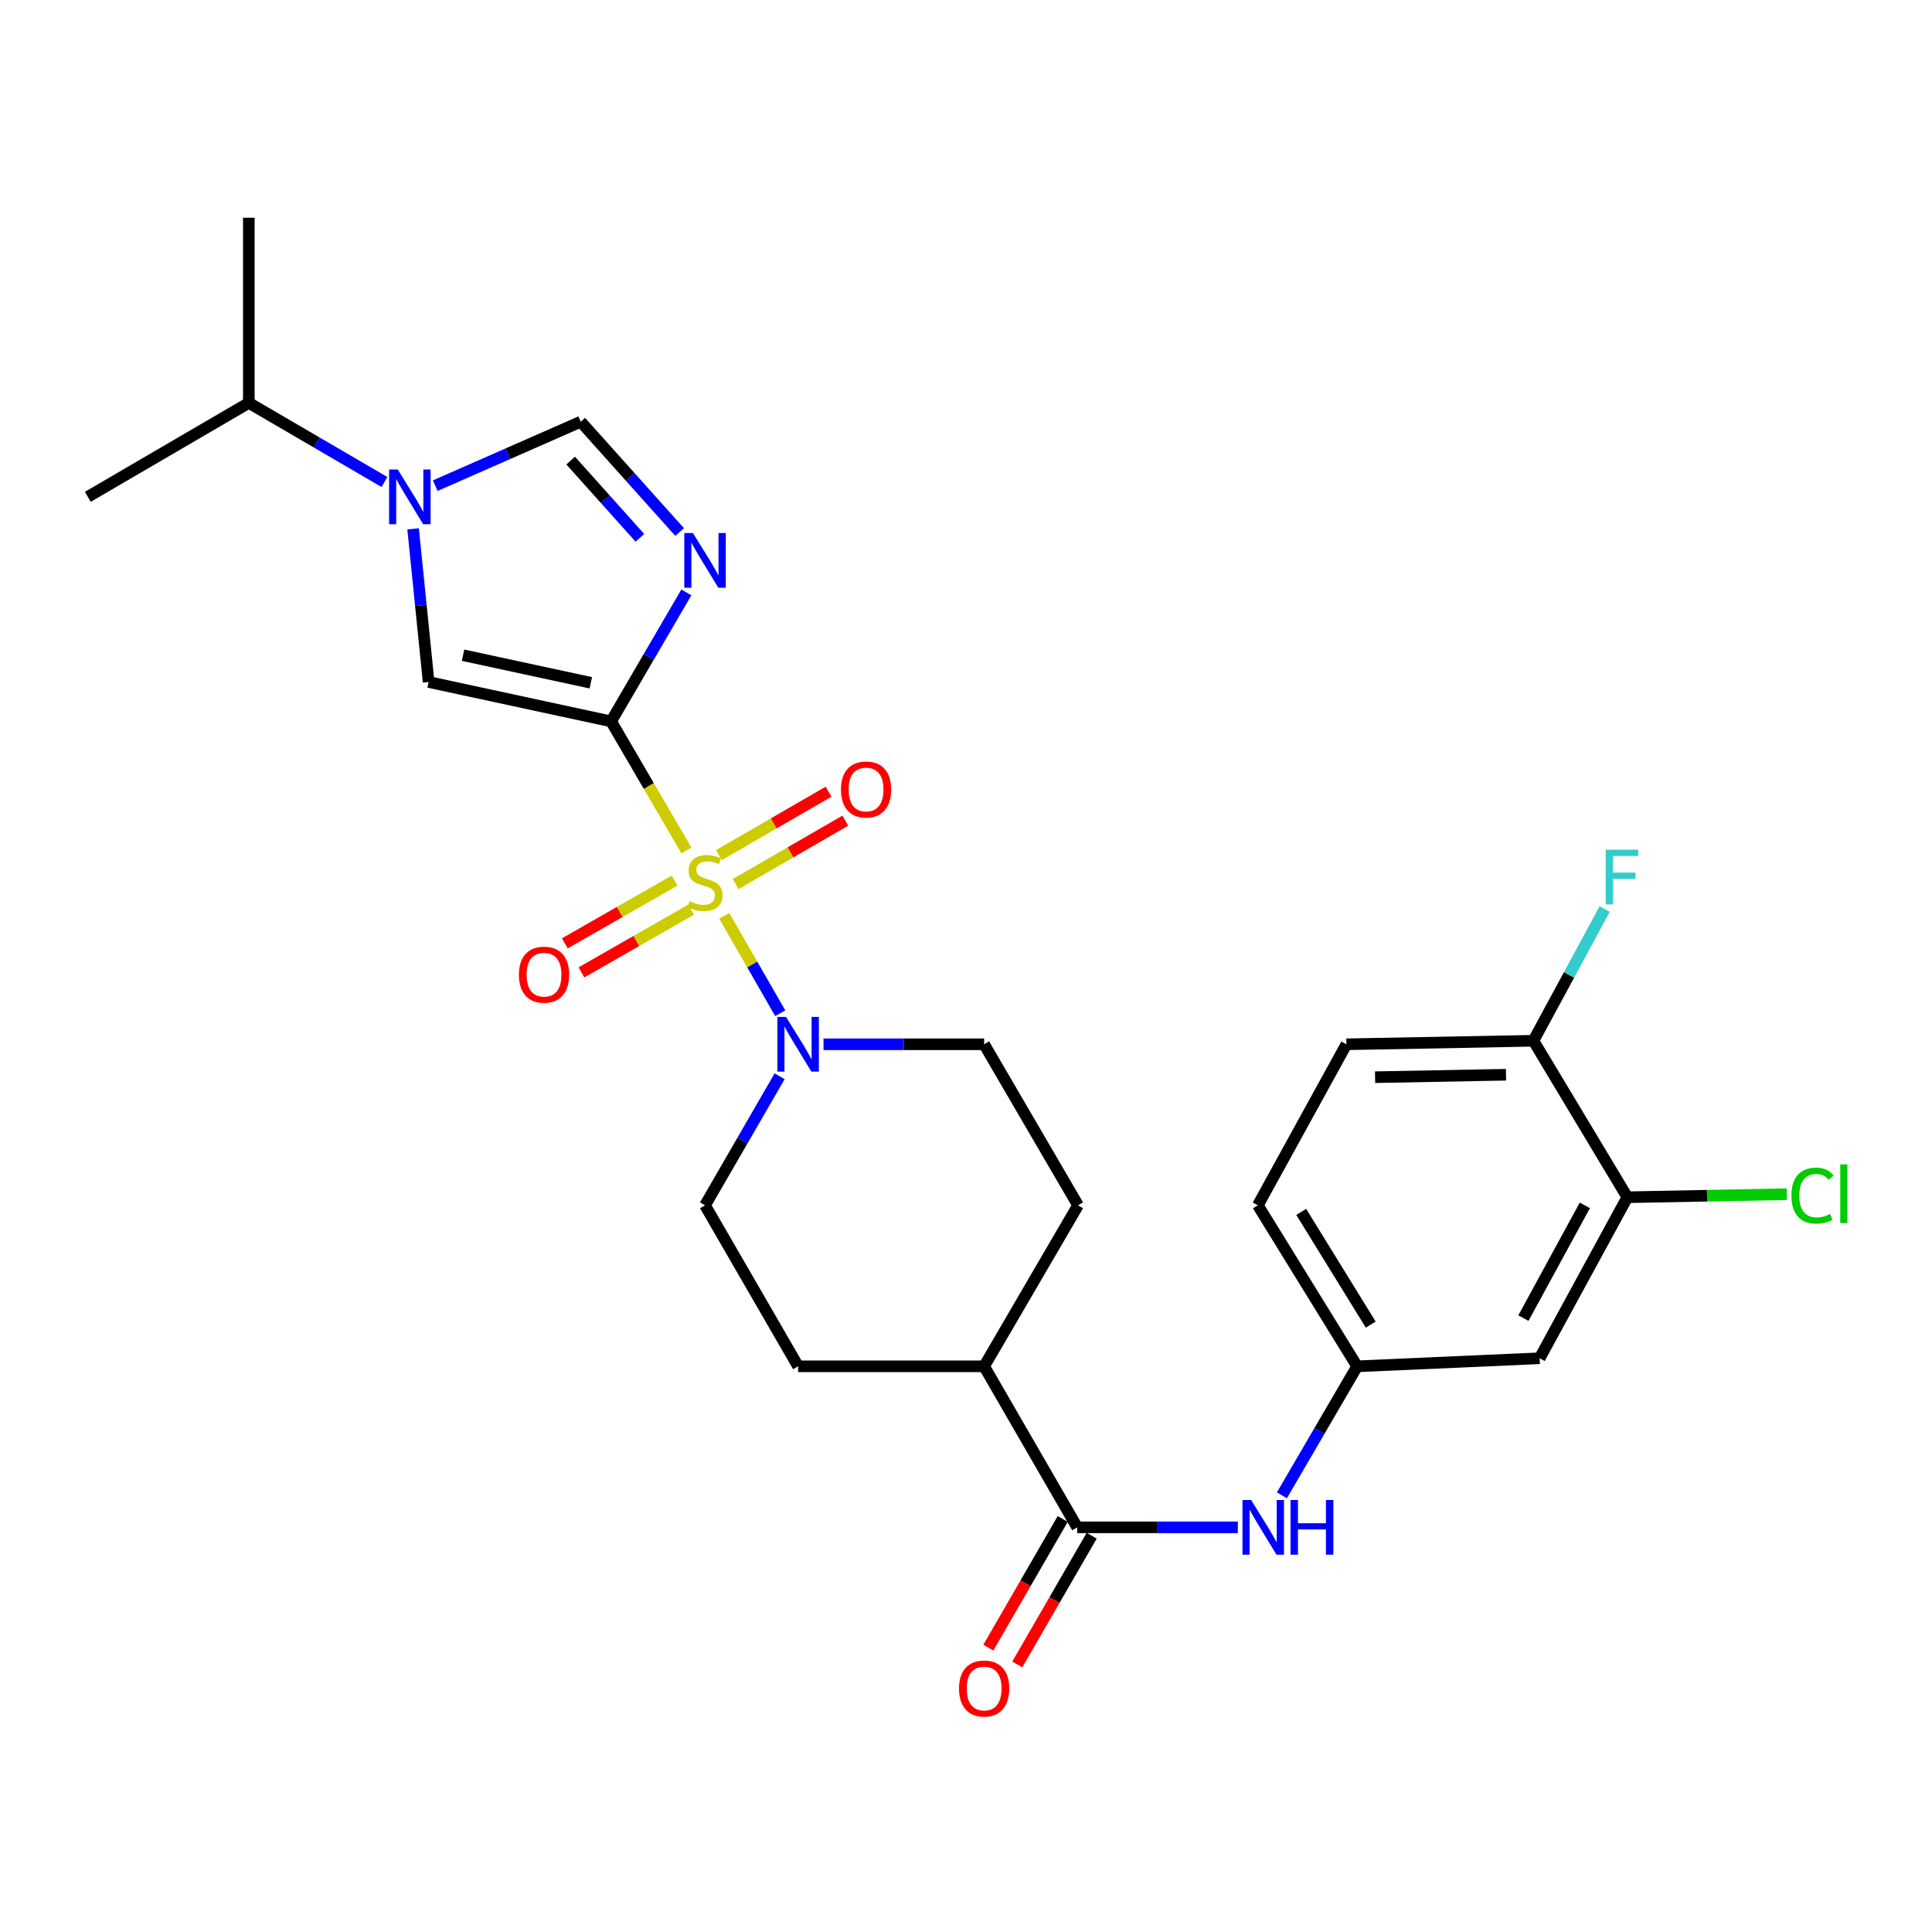<?xml version='1.0' encoding='iso-8859-1'?>
<svg version='1.1' baseProfile='full'
              xmlns='http://www.w3.org/2000/svg'
                      xmlns:rdkit='http://www.rdkit.org/xml'
                      xmlns:xlink='http://www.w3.org/1999/xlink'
                  xml:space='preserve'
width='1000px' height='1000px' viewBox='0 0 1000 1000'>
<!-- END OF HEADER -->
<rect style='opacity:1.0;fill:#FFFFFF;stroke:none' width='1000' height='1000' x='0' y='0'> </rect>
<path class='bond-0' d='M 355.283,440.205 L 335.799,406.797' style='fill:none;fill-rule:evenodd;stroke:#CCCC00;stroke-width:6px;stroke-linecap:butt;stroke-linejoin:miter;stroke-opacity:1' />
<path class='bond-0' d='M 335.799,406.797 L 316.315,373.39' style='fill:none;fill-rule:evenodd;stroke:#000000;stroke-width:6px;stroke-linecap:butt;stroke-linejoin:miter;stroke-opacity:1' />
<path class='bond-4' d='M 374.871,474.033 L 389.364,499.237' style='fill:none;fill-rule:evenodd;stroke:#CCCC00;stroke-width:6px;stroke-linecap:butt;stroke-linejoin:miter;stroke-opacity:1' />
<path class='bond-4' d='M 389.364,499.237 L 403.856,524.44' style='fill:none;fill-rule:evenodd;stroke:#0000FF;stroke-width:6px;stroke-linecap:butt;stroke-linejoin:miter;stroke-opacity:1' />
<path class='bond-8' d='M 349.145,455.79 L 320.751,472.034' style='fill:none;fill-rule:evenodd;stroke:#CCCC00;stroke-width:6px;stroke-linecap:butt;stroke-linejoin:miter;stroke-opacity:1' />
<path class='bond-8' d='M 320.751,472.034 L 292.357,488.277' style='fill:none;fill-rule:evenodd;stroke:#FF0000;stroke-width:6px;stroke-linecap:butt;stroke-linejoin:miter;stroke-opacity:1' />
<path class='bond-8' d='M 357.744,470.82 L 329.35,487.064' style='fill:none;fill-rule:evenodd;stroke:#CCCC00;stroke-width:6px;stroke-linecap:butt;stroke-linejoin:miter;stroke-opacity:1' />
<path class='bond-8' d='M 329.35,487.064 L 300.956,503.308' style='fill:none;fill-rule:evenodd;stroke:#FF0000;stroke-width:6px;stroke-linecap:butt;stroke-linejoin:miter;stroke-opacity:1' />
<path class='bond-9' d='M 380.744,457.593 L 409.137,441.182' style='fill:none;fill-rule:evenodd;stroke:#CCCC00;stroke-width:6px;stroke-linecap:butt;stroke-linejoin:miter;stroke-opacity:1' />
<path class='bond-9' d='M 409.137,441.182 L 437.53,424.77' style='fill:none;fill-rule:evenodd;stroke:#FF0000;stroke-width:6px;stroke-linecap:butt;stroke-linejoin:miter;stroke-opacity:1' />
<path class='bond-9' d='M 372.079,442.602 L 400.471,426.19' style='fill:none;fill-rule:evenodd;stroke:#CCCC00;stroke-width:6px;stroke-linecap:butt;stroke-linejoin:miter;stroke-opacity:1' />
<path class='bond-9' d='M 400.471,426.19 L 428.864,409.778' style='fill:none;fill-rule:evenodd;stroke:#FF0000;stroke-width:6px;stroke-linecap:butt;stroke-linejoin:miter;stroke-opacity:1' />
<path class='bond-1' d='M 316.315,373.39 L 335.787,340.007' style='fill:none;fill-rule:evenodd;stroke:#000000;stroke-width:6px;stroke-linecap:butt;stroke-linejoin:miter;stroke-opacity:1' />
<path class='bond-1' d='M 335.787,340.007 L 355.258,306.624' style='fill:none;fill-rule:evenodd;stroke:#0000FF;stroke-width:6px;stroke-linecap:butt;stroke-linejoin:miter;stroke-opacity:1' />
<path class='bond-2' d='M 316.315,373.39 L 221.856,353.005' style='fill:none;fill-rule:evenodd;stroke:#000000;stroke-width:6px;stroke-linecap:butt;stroke-linejoin:miter;stroke-opacity:1' />
<path class='bond-2' d='M 305.799,353.406 L 239.678,339.136' style='fill:none;fill-rule:evenodd;stroke:#000000;stroke-width:6px;stroke-linecap:butt;stroke-linejoin:miter;stroke-opacity:1' />
<path class='bond-5' d='M 351.775,275.382 L 326.181,246.829' style='fill:none;fill-rule:evenodd;stroke:#0000FF;stroke-width:6px;stroke-linecap:butt;stroke-linejoin:miter;stroke-opacity:1' />
<path class='bond-5' d='M 326.181,246.829 L 300.586,218.277' style='fill:none;fill-rule:evenodd;stroke:#000000;stroke-width:6px;stroke-linecap:butt;stroke-linejoin:miter;stroke-opacity:1' />
<path class='bond-5' d='M 331.203,278.374 L 313.287,258.388' style='fill:none;fill-rule:evenodd;stroke:#0000FF;stroke-width:6px;stroke-linecap:butt;stroke-linejoin:miter;stroke-opacity:1' />
<path class='bond-5' d='M 313.287,258.388 L 295.371,238.401' style='fill:none;fill-rule:evenodd;stroke:#000000;stroke-width:6px;stroke-linecap:butt;stroke-linejoin:miter;stroke-opacity:1' />
<path class='bond-3' d='M 221.856,353.005 L 217.838,313.367' style='fill:none;fill-rule:evenodd;stroke:#000000;stroke-width:6px;stroke-linecap:butt;stroke-linejoin:miter;stroke-opacity:1' />
<path class='bond-3' d='M 217.838,313.367 L 213.82,273.729' style='fill:none;fill-rule:evenodd;stroke:#0000FF;stroke-width:6px;stroke-linecap:butt;stroke-linejoin:miter;stroke-opacity:1' />
<path class='bond-18' d='M 198.988,249.487 L 163.89,229.01' style='fill:none;fill-rule:evenodd;stroke:#0000FF;stroke-width:6px;stroke-linecap:butt;stroke-linejoin:miter;stroke-opacity:1' />
<path class='bond-18' d='M 163.89,229.01 L 128.792,208.532' style='fill:none;fill-rule:evenodd;stroke:#000000;stroke-width:6px;stroke-linecap:butt;stroke-linejoin:miter;stroke-opacity:1' />
<path class='bond-28' d='M 225.295,251.377 L 262.941,234.827' style='fill:none;fill-rule:evenodd;stroke:#0000FF;stroke-width:6px;stroke-linecap:butt;stroke-linejoin:miter;stroke-opacity:1' />
<path class='bond-28' d='M 262.941,234.827 L 300.586,218.277' style='fill:none;fill-rule:evenodd;stroke:#000000;stroke-width:6px;stroke-linecap:butt;stroke-linejoin:miter;stroke-opacity:1' />
<path class='bond-14' d='M 403.526,557.084 L 384.225,590.475' style='fill:none;fill-rule:evenodd;stroke:#0000FF;stroke-width:6px;stroke-linecap:butt;stroke-linejoin:miter;stroke-opacity:1' />
<path class='bond-14' d='M 384.225,590.475 L 364.925,623.865' style='fill:none;fill-rule:evenodd;stroke:#000000;stroke-width:6px;stroke-linecap:butt;stroke-linejoin:miter;stroke-opacity:1' />
<path class='bond-15' d='M 426.249,540.518 L 467.818,540.518' style='fill:none;fill-rule:evenodd;stroke:#0000FF;stroke-width:6px;stroke-linecap:butt;stroke-linejoin:miter;stroke-opacity:1' />
<path class='bond-15' d='M 467.818,540.518 L 509.388,540.518' style='fill:none;fill-rule:evenodd;stroke:#000000;stroke-width:6px;stroke-linecap:butt;stroke-linejoin:miter;stroke-opacity:1' />
<path class='bond-6' d='M 557.555,790.551 L 509.388,707.203' style='fill:none;fill-rule:evenodd;stroke:#000000;stroke-width:6px;stroke-linecap:butt;stroke-linejoin:miter;stroke-opacity:1' />
<path class='bond-7' d='M 557.555,790.551 L 599.125,790.551' style='fill:none;fill-rule:evenodd;stroke:#000000;stroke-width:6px;stroke-linecap:butt;stroke-linejoin:miter;stroke-opacity:1' />
<path class='bond-7' d='M 599.125,790.551 L 640.694,790.551' style='fill:none;fill-rule:evenodd;stroke:#0000FF;stroke-width:6px;stroke-linecap:butt;stroke-linejoin:miter;stroke-opacity:1' />
<path class='bond-17' d='M 550.059,786.218 L 530.809,819.524' style='fill:none;fill-rule:evenodd;stroke:#000000;stroke-width:6px;stroke-linecap:butt;stroke-linejoin:miter;stroke-opacity:1' />
<path class='bond-17' d='M 530.809,819.524 L 511.559,852.83' style='fill:none;fill-rule:evenodd;stroke:#FF0000;stroke-width:6px;stroke-linecap:butt;stroke-linejoin:miter;stroke-opacity:1' />
<path class='bond-17' d='M 565.051,794.883 L 545.801,828.189' style='fill:none;fill-rule:evenodd;stroke:#000000;stroke-width:6px;stroke-linecap:butt;stroke-linejoin:miter;stroke-opacity:1' />
<path class='bond-17' d='M 545.801,828.189 L 526.551,861.495' style='fill:none;fill-rule:evenodd;stroke:#FF0000;stroke-width:6px;stroke-linecap:butt;stroke-linejoin:miter;stroke-opacity:1' />
<path class='bond-12' d='M 663.509,773.978 L 682.985,740.591' style='fill:none;fill-rule:evenodd;stroke:#0000FF;stroke-width:6px;stroke-linecap:butt;stroke-linejoin:miter;stroke-opacity:1' />
<path class='bond-12' d='M 682.985,740.591 L 702.461,707.203' style='fill:none;fill-rule:evenodd;stroke:#000000;stroke-width:6px;stroke-linecap:butt;stroke-linejoin:miter;stroke-opacity:1' />
<path class='bond-10' d='M 842.316,619.69 L 796.91,703.038' style='fill:none;fill-rule:evenodd;stroke:#000000;stroke-width:6px;stroke-linecap:butt;stroke-linejoin:miter;stroke-opacity:1' />
<path class='bond-10' d='M 820.3,623.908 L 788.515,682.252' style='fill:none;fill-rule:evenodd;stroke:#000000;stroke-width:6px;stroke-linecap:butt;stroke-linejoin:miter;stroke-opacity:1' />
<path class='bond-22' d='M 842.316,619.69 L 883.575,618.903' style='fill:none;fill-rule:evenodd;stroke:#000000;stroke-width:6px;stroke-linecap:butt;stroke-linejoin:miter;stroke-opacity:1' />
<path class='bond-22' d='M 883.575,618.903 L 924.834,618.116' style='fill:none;fill-rule:evenodd;stroke:#00CC00;stroke-width:6px;stroke-linecap:butt;stroke-linejoin:miter;stroke-opacity:1' />
<path class='bond-29' d='M 842.316,619.69 L 793.697,538.699' style='fill:none;fill-rule:evenodd;stroke:#000000;stroke-width:6px;stroke-linecap:butt;stroke-linejoin:miter;stroke-opacity:1' />
<path class='bond-11' d='M 796.91,703.038 L 702.461,707.203' style='fill:none;fill-rule:evenodd;stroke:#000000;stroke-width:6px;stroke-linecap:butt;stroke-linejoin:miter;stroke-opacity:1' />
<path class='bond-23' d='M 702.461,707.203 L 651.061,623.865' style='fill:none;fill-rule:evenodd;stroke:#000000;stroke-width:6px;stroke-linecap:butt;stroke-linejoin:miter;stroke-opacity:1' />
<path class='bond-23' d='M 709.489,685.612 L 673.51,627.276' style='fill:none;fill-rule:evenodd;stroke:#000000;stroke-width:6px;stroke-linecap:butt;stroke-linejoin:miter;stroke-opacity:1' />
<path class='bond-13' d='M 509.388,707.203 L 557.998,623.865' style='fill:none;fill-rule:evenodd;stroke:#000000;stroke-width:6px;stroke-linecap:butt;stroke-linejoin:miter;stroke-opacity:1' />
<path class='bond-27' d='M 509.388,707.203 L 413.102,707.203' style='fill:none;fill-rule:evenodd;stroke:#000000;stroke-width:6px;stroke-linecap:butt;stroke-linejoin:miter;stroke-opacity:1' />
<path class='bond-19' d='M 364.925,623.865 L 413.102,707.203' style='fill:none;fill-rule:evenodd;stroke:#000000;stroke-width:6px;stroke-linecap:butt;stroke-linejoin:miter;stroke-opacity:1' />
<path class='bond-20' d='M 509.388,540.518 L 557.998,623.865' style='fill:none;fill-rule:evenodd;stroke:#000000;stroke-width:6px;stroke-linecap:butt;stroke-linejoin:miter;stroke-opacity:1' />
<path class='bond-16' d='M 793.697,538.699 L 696.901,540.518' style='fill:none;fill-rule:evenodd;stroke:#000000;stroke-width:6px;stroke-linecap:butt;stroke-linejoin:miter;stroke-opacity:1' />
<path class='bond-16' d='M 779.503,556.285 L 711.745,557.558' style='fill:none;fill-rule:evenodd;stroke:#000000;stroke-width:6px;stroke-linecap:butt;stroke-linejoin:miter;stroke-opacity:1' />
<path class='bond-24' d='M 793.697,538.699 L 812.132,504.612' style='fill:none;fill-rule:evenodd;stroke:#000000;stroke-width:6px;stroke-linecap:butt;stroke-linejoin:miter;stroke-opacity:1' />
<path class='bond-24' d='M 812.132,504.612 L 830.566,470.525' style='fill:none;fill-rule:evenodd;stroke:#33CCCC;stroke-width:6px;stroke-linecap:butt;stroke-linejoin:miter;stroke-opacity:1' />
<path class='bond-25' d='M 128.792,208.532 L 45.455,257.161' style='fill:none;fill-rule:evenodd;stroke:#000000;stroke-width:6px;stroke-linecap:butt;stroke-linejoin:miter;stroke-opacity:1' />
<path class='bond-26' d='M 128.792,208.532 L 128.792,112.698' style='fill:none;fill-rule:evenodd;stroke:#000000;stroke-width:6px;stroke-linecap:butt;stroke-linejoin:miter;stroke-opacity:1' />
<path class='bond-21' d='M 696.901,540.518 L 651.061,623.865' style='fill:none;fill-rule:evenodd;stroke:#000000;stroke-width:6px;stroke-linecap:butt;stroke-linejoin:miter;stroke-opacity:1' />
<path  class='atom-0' d='M 356.925 466.457
Q 357.245 466.577, 358.565 467.137
Q 359.885 467.697, 361.325 468.057
Q 362.805 468.377, 364.245 468.377
Q 366.925 468.377, 368.485 467.097
Q 370.045 465.777, 370.045 463.497
Q 370.045 461.937, 369.245 460.977
Q 368.485 460.017, 367.285 459.497
Q 366.085 458.977, 364.085 458.377
Q 361.565 457.617, 360.045 456.897
Q 358.565 456.177, 357.485 454.657
Q 356.445 453.137, 356.445 450.577
Q 356.445 447.017, 358.845 444.817
Q 361.285 442.617, 366.085 442.617
Q 369.365 442.617, 373.085 444.177
L 372.165 447.257
Q 368.765 445.857, 366.205 445.857
Q 363.445 445.857, 361.925 447.017
Q 360.405 448.137, 360.445 450.097
Q 360.445 451.617, 361.205 452.537
Q 362.005 453.457, 363.125 453.977
Q 364.285 454.497, 366.205 455.097
Q 368.765 455.897, 370.285 456.697
Q 371.805 457.497, 372.885 459.137
Q 374.005 460.737, 374.005 463.497
Q 374.005 467.417, 371.365 469.537
Q 368.765 471.617, 364.405 471.617
Q 361.885 471.617, 359.965 471.057
Q 358.085 470.537, 355.845 469.617
L 356.925 466.457
' fill='#CCCC00'/>
<path  class='atom-2' d='M 358.665 275.892
L 367.945 290.892
Q 368.865 292.372, 370.345 295.052
Q 371.825 297.732, 371.905 297.892
L 371.905 275.892
L 375.665 275.892
L 375.665 304.212
L 371.785 304.212
L 361.825 287.812
Q 360.665 285.892, 359.425 283.692
Q 358.225 281.492, 357.865 280.812
L 357.865 304.212
L 354.185 304.212
L 354.185 275.892
L 358.665 275.892
' fill='#0000FF'/>
<path  class='atom-4' d='M 205.88 243.001
L 215.16 258.001
Q 216.08 259.481, 217.56 262.161
Q 219.04 264.841, 219.12 265.001
L 219.12 243.001
L 222.88 243.001
L 222.88 271.321
L 219 271.321
L 209.04 254.921
Q 207.88 253.001, 206.64 250.801
Q 205.44 248.601, 205.08 247.921
L 205.08 271.321
L 201.4 271.321
L 201.4 243.001
L 205.88 243.001
' fill='#0000FF'/>
<path  class='atom-5' d='M 406.842 526.358
L 416.122 541.358
Q 417.042 542.838, 418.522 545.518
Q 420.002 548.198, 420.082 548.358
L 420.082 526.358
L 423.842 526.358
L 423.842 554.678
L 419.962 554.678
L 410.002 538.278
Q 408.842 536.358, 407.602 534.158
Q 406.402 531.958, 406.042 531.278
L 406.042 554.678
L 402.362 554.678
L 402.362 526.358
L 406.842 526.358
' fill='#0000FF'/>
<path  class='atom-8' d='M 647.582 776.391
L 656.862 791.391
Q 657.782 792.871, 659.262 795.551
Q 660.742 798.231, 660.822 798.391
L 660.822 776.391
L 664.582 776.391
L 664.582 804.711
L 660.702 804.711
L 650.742 788.311
Q 649.582 786.391, 648.342 784.191
Q 647.142 781.991, 646.782 781.311
L 646.782 804.711
L 643.102 804.711
L 643.102 776.391
L 647.582 776.391
' fill='#0000FF'/>
<path  class='atom-8' d='M 667.982 776.391
L 671.822 776.391
L 671.822 788.431
L 686.302 788.431
L 686.302 776.391
L 690.142 776.391
L 690.142 804.711
L 686.302 804.711
L 686.302 791.631
L 671.822 791.631
L 671.822 804.711
L 667.982 804.711
L 667.982 776.391
' fill='#0000FF'/>
<path  class='atom-9' d='M 268.587 504.494
Q 268.587 497.694, 271.947 493.894
Q 275.307 490.094, 281.587 490.094
Q 287.867 490.094, 291.227 493.894
Q 294.587 497.694, 294.587 504.494
Q 294.587 511.374, 291.187 515.294
Q 287.787 519.174, 281.587 519.174
Q 275.347 519.174, 271.947 515.294
Q 268.587 511.414, 268.587 504.494
M 281.587 515.974
Q 285.907 515.974, 288.227 513.094
Q 290.587 510.174, 290.587 504.494
Q 290.587 498.934, 288.227 496.134
Q 285.907 493.294, 281.587 493.294
Q 277.267 493.294, 274.907 496.094
Q 272.587 498.894, 272.587 504.494
Q 272.587 510.214, 274.907 513.094
Q 277.267 515.974, 281.587 515.974
' fill='#FF0000'/>
<path  class='atom-10' d='M 435.272 408.64
Q 435.272 401.84, 438.632 398.04
Q 441.992 394.24, 448.272 394.24
Q 454.552 394.24, 457.912 398.04
Q 461.272 401.84, 461.272 408.64
Q 461.272 415.52, 457.872 419.44
Q 454.472 423.32, 448.272 423.32
Q 442.032 423.32, 438.632 419.44
Q 435.272 415.56, 435.272 408.64
M 448.272 420.12
Q 452.592 420.12, 454.912 417.24
Q 457.272 414.32, 457.272 408.64
Q 457.272 403.08, 454.912 400.28
Q 452.592 397.44, 448.272 397.44
Q 443.952 397.44, 441.592 400.24
Q 439.272 403.04, 439.272 408.64
Q 439.272 414.36, 441.592 417.24
Q 443.952 420.12, 448.272 420.12
' fill='#FF0000'/>
<path  class='atom-18' d='M 496.388 873.969
Q 496.388 867.169, 499.748 863.369
Q 503.108 859.569, 509.388 859.569
Q 515.668 859.569, 519.028 863.369
Q 522.388 867.169, 522.388 873.969
Q 522.388 880.849, 518.988 884.769
Q 515.588 888.649, 509.388 888.649
Q 503.148 888.649, 499.748 884.769
Q 496.388 880.889, 496.388 873.969
M 509.388 885.449
Q 513.708 885.449, 516.028 882.569
Q 518.388 879.649, 518.388 873.969
Q 518.388 868.409, 516.028 865.609
Q 513.708 862.769, 509.388 862.769
Q 505.068 862.769, 502.708 865.569
Q 500.388 868.369, 500.388 873.969
Q 500.388 879.689, 502.708 882.569
Q 505.068 885.449, 509.388 885.449
' fill='#FF0000'/>
<path  class='atom-23' d='M 927.231 618.842
Q 927.231 611.802, 930.511 608.122
Q 933.831 604.402, 940.111 604.402
Q 945.951 604.402, 949.071 608.522
L 946.431 610.682
Q 944.151 607.682, 940.111 607.682
Q 935.831 607.682, 933.551 610.562
Q 931.311 613.402, 931.311 618.842
Q 931.311 624.442, 933.631 627.322
Q 935.991 630.202, 940.551 630.202
Q 943.671 630.202, 947.311 628.322
L 948.431 631.322
Q 946.951 632.282, 944.711 632.842
Q 942.471 633.402, 939.991 633.402
Q 933.831 633.402, 930.511 629.642
Q 927.231 625.882, 927.231 618.842
' fill='#00CC00'/>
<path  class='atom-23' d='M 952.511 602.682
L 956.191 602.682
L 956.191 633.042
L 952.511 633.042
L 952.511 602.682
' fill='#00CC00'/>
<path  class='atom-25' d='M 831.107 439.797
L 847.947 439.797
L 847.947 443.037
L 834.907 443.037
L 834.907 451.637
L 846.507 451.637
L 846.507 454.917
L 834.907 454.917
L 834.907 468.117
L 831.107 468.117
L 831.107 439.797
' fill='#33CCCC'/>
</svg>
